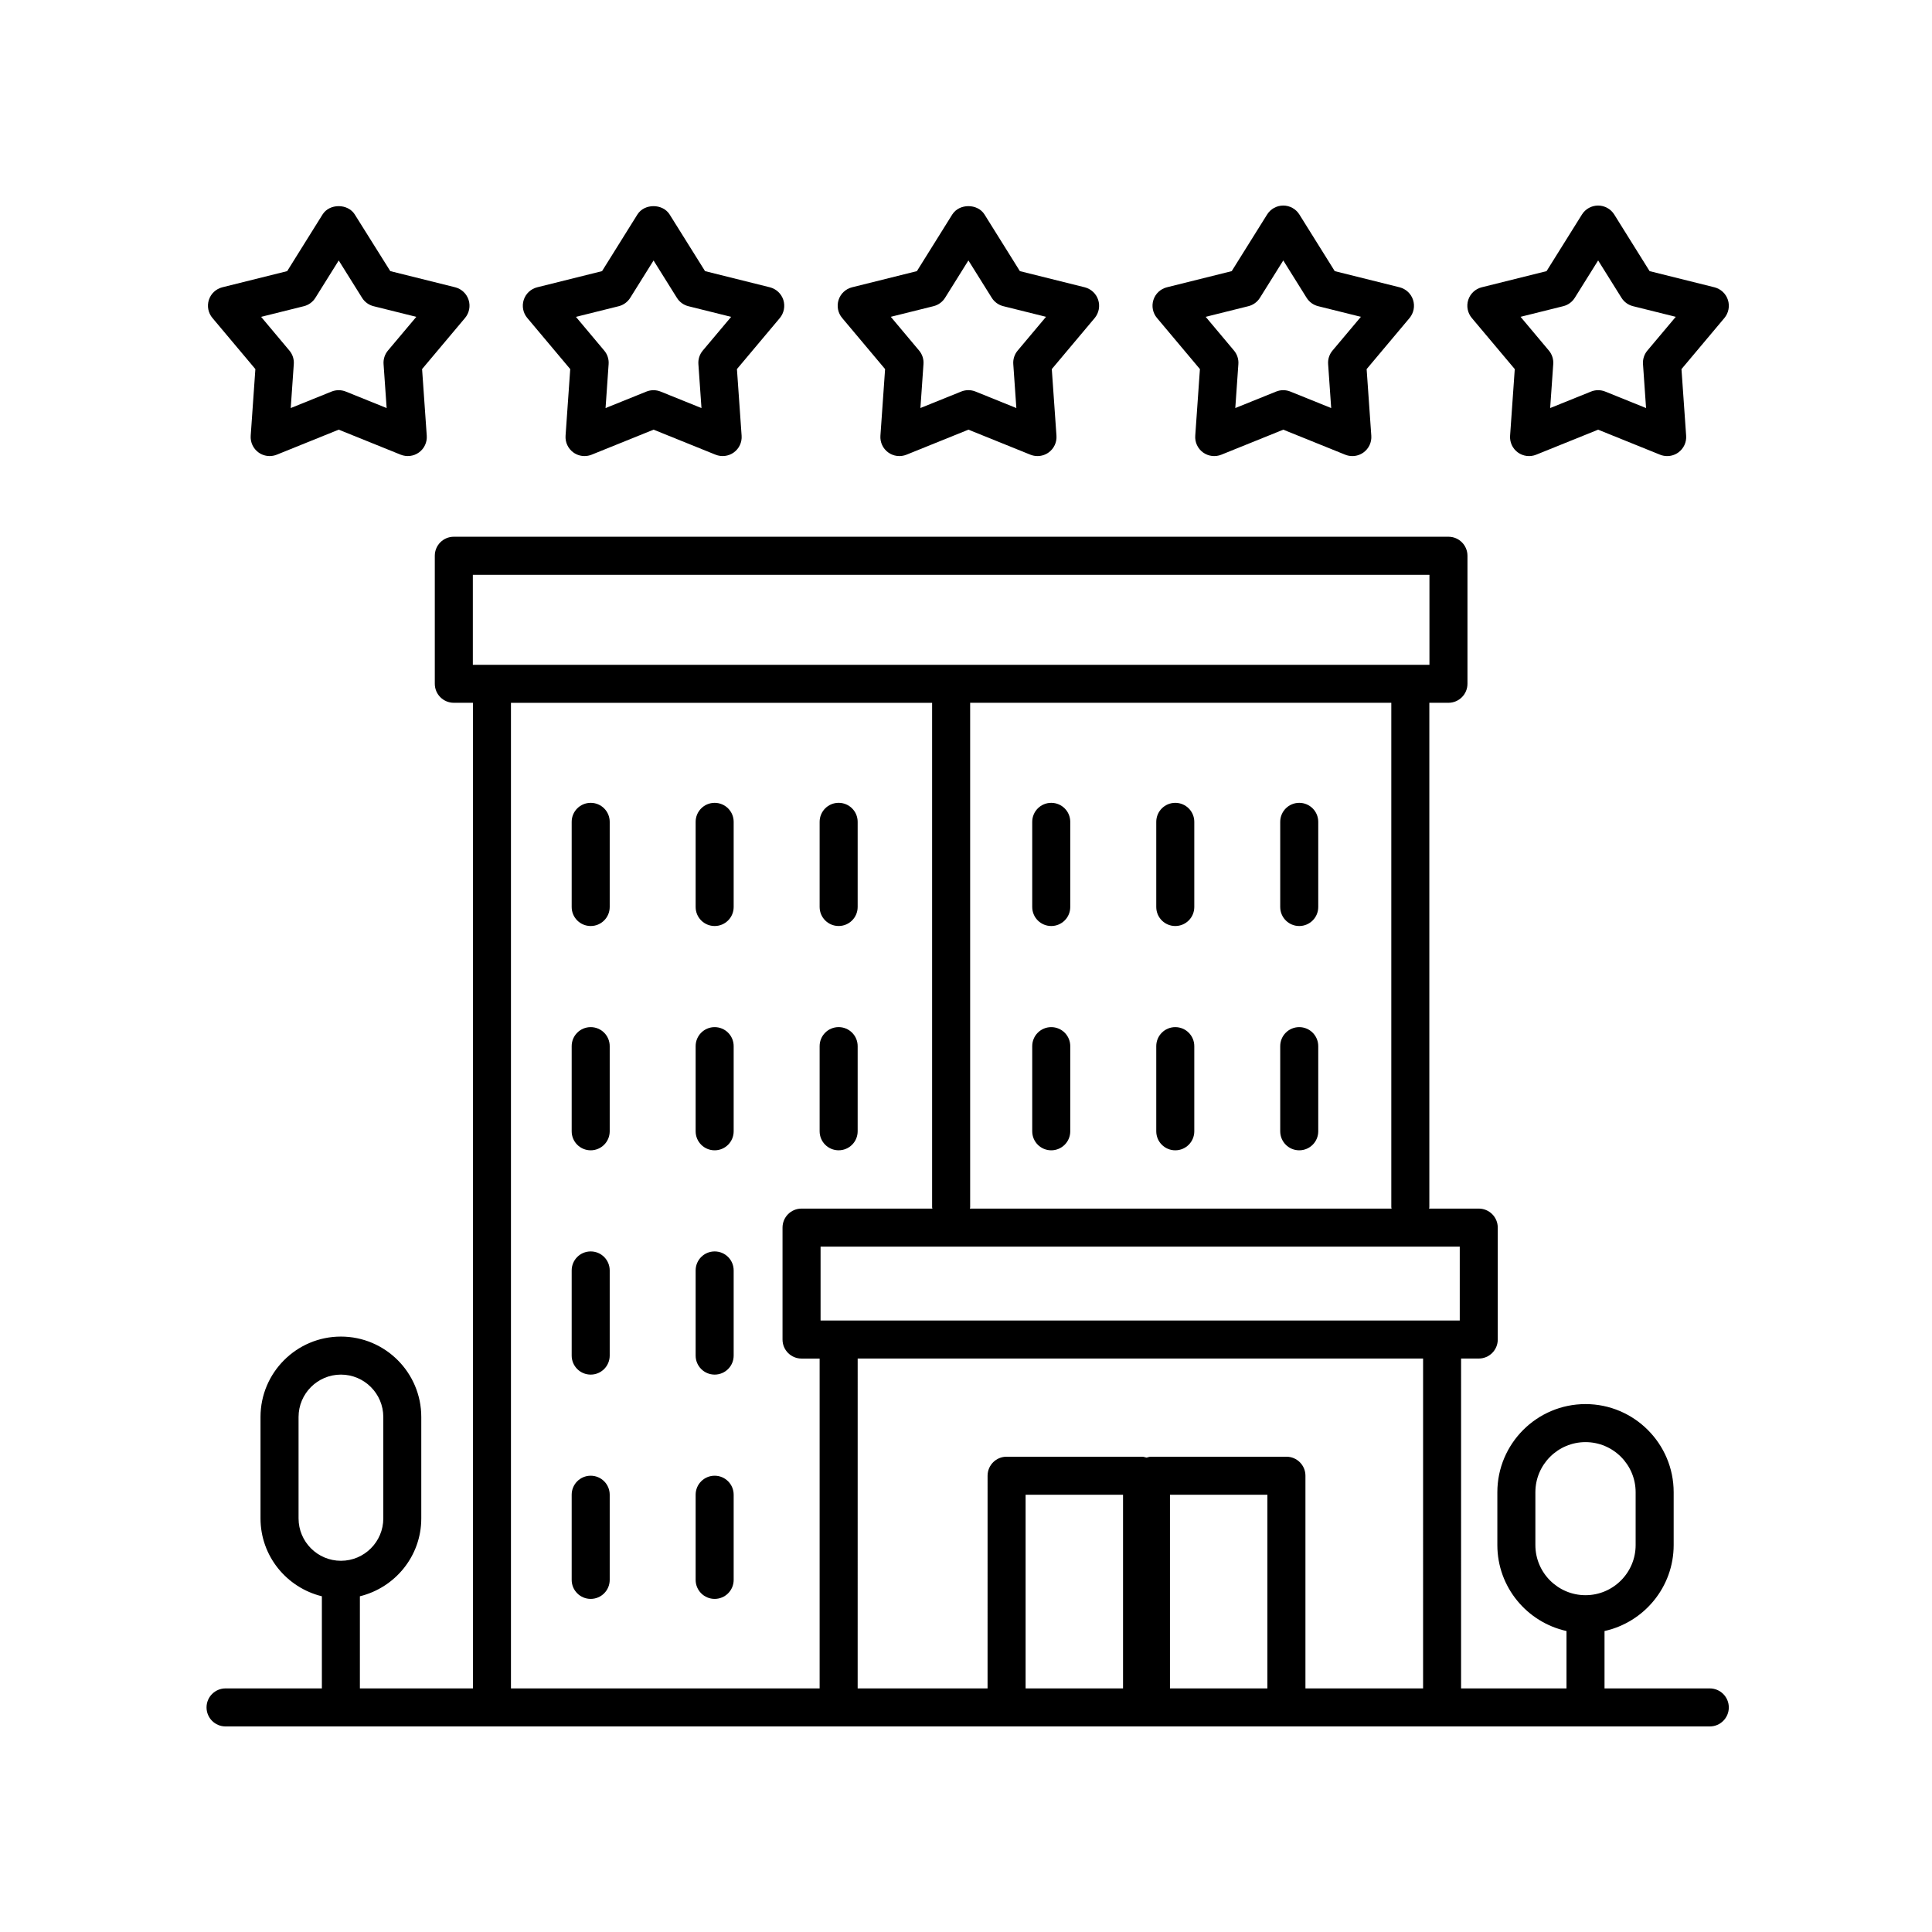 <?xml version="1.0" encoding="UTF-8"?>
<!-- The Best Svg Icon site in the world: iconSvg.co, Visit us! https://iconsvg.co -->
<svg fill="#000000" width="800px" height="800px" version="1.1" viewBox="144 144 512 512" xmlns="http://www.w3.org/2000/svg">
 <g>
  <path d="m597.11 591.45h-27.895v-15.211c10.461-2.312 18.324-11.633 18.324-22.781v-13.996c0-12.883-10.48-23.363-23.363-23.363-12.883 0-23.363 10.48-23.363 23.363v13.996c0 11.148 7.859 20.465 18.324 22.781v15.211h-27.938l0.004-87.422h4.68c2.785 0 5.039-2.254 5.039-5.039v-29.66c0-2.785-2.254-5.039-5.039-5.039h-13.168c0.012-0.125 0.074-0.238 0.074-0.363v-133.68h5.066c2.785 0 5.039-2.254 5.039-5.039v-33.926c0-2.785-2.254-5.039-5.039-5.039h-263.59c-2.785 0-5.039 2.254-5.039 5.039v33.926c0 2.785 2.254 5.039 5.039 5.039h5.066v261.2h-29.957v-24.418c9.309-2.277 16.27-10.629 16.27-20.633v-26.883c0-11.75-9.551-21.305-21.305-21.305-11.742 0-21.301 9.551-21.301 21.305v26.883c0 10 6.953 18.355 16.262 20.633v24.418h-25.527c-2.785 0-5.039 2.254-5.039 5.039s2.254 5.039 5.039 5.039h393.34c2.785 0 5.039-2.254 5.039-5.039-0.004-2.785-2.262-5.039-5.047-5.039zm-46.219-37.992v-13.996c0-7.324 5.961-13.285 13.285-13.285 7.324 0 13.285 5.961 13.285 13.285v13.996c0 7.324-5.961 13.285-13.285 13.285-7.324 0-13.285-5.961-13.285-13.285zm-327.77-7.059v-26.883c0-6.191 5.031-11.23 11.227-11.23 6.191 0 11.23 5.039 11.23 11.23v26.883c0 6.191-5.039 11.227-11.23 11.227-6.195 0-11.227-5.039-11.227-11.227zm298.01 45.051h-31.176v-56.367c0-2.785-2.254-5.039-5.039-5.039h-35.895c-0.418 0-0.789 0.141-1.184 0.238-0.387-0.098-0.766-0.238-1.184-0.238h-35.895c-2.785 0-5.039 2.254-5.039 5.039l-0.004 56.367h-34.426l0.004-87.422h149.84zm-79.516 0h-25.82v-51.328h25.82zm38.258 0h-25.82v-51.328h25.82zm50.977-97.496h-169.39v-19.59h169.39zm-18.062-29.664h-111.76c0.012-0.125 0.074-0.238 0.074-0.363v-133.68h111.61v133.67c0 0.129 0.066 0.242 0.074 0.367zm-243.48-167.96h253.51v23.852l-253.51-0.004zm10.102 33.926h111.61v133.67c0 0.133 0.066 0.238 0.074 0.363h-34.676c-2.785 0-5.039 2.254-5.039 5.039v29.668c0 2.785 2.254 5.039 5.039 5.039h4.793v87.418h-81.801z"/>
  <path d="m422.59 356.76c-2.785 0-5.039 2.254-5.039 5.039v22.566c0 2.785 2.254 5.039 5.039 5.039s5.039-2.254 5.039-5.039v-22.566c0-2.789-2.254-5.039-5.039-5.039z"/>
  <path d="m455.46 356.76c-2.785 0-5.039 2.254-5.039 5.039v22.566c0 2.785 2.254 5.039 5.039 5.039 2.785 0 5.039-2.254 5.039-5.039v-22.566c0-2.789-2.254-5.039-5.039-5.039z"/>
  <path d="m488.31 356.76c-2.785 0-5.039 2.254-5.039 5.039v22.566c0 2.785 2.254 5.039 5.039 5.039s5.039-2.254 5.039-5.039v-22.566c-0.004-2.789-2.254-5.039-5.039-5.039z"/>
  <path d="m422.59 416.2c-2.785 0-5.039 2.254-5.039 5.039v22.566c0 2.785 2.254 5.039 5.039 5.039s5.039-2.254 5.039-5.039v-22.566c0-2.785-2.254-5.039-5.039-5.039z"/>
  <path d="m455.46 416.2c-2.785 0-5.039 2.254-5.039 5.039v22.566c0 2.785 2.254 5.039 5.039 5.039 2.785 0 5.039-2.254 5.039-5.039v-22.566c0-2.785-2.254-5.039-5.039-5.039z"/>
  <path d="m488.31 416.2c-2.785 0-5.039 2.254-5.039 5.039v22.566c0 2.785 2.254 5.039 5.039 5.039s5.039-2.254 5.039-5.039v-22.566c-0.004-2.785-2.254-5.039-5.039-5.039z"/>
  <path d="m300.54 356.76c-2.785 0-5.039 2.254-5.039 5.039v22.566c0 2.785 2.254 5.039 5.039 5.039s5.039-2.254 5.039-5.039v-22.566c0-2.789-2.25-5.039-5.039-5.039z"/>
  <path d="m333.39 356.76c-2.785 0-5.039 2.254-5.039 5.039v22.566c0 2.785 2.254 5.039 5.039 5.039 2.785 0 5.039-2.254 5.039-5.039v-22.566c0-2.789-2.254-5.039-5.039-5.039z"/>
  <path d="m366.25 389.4c2.785 0 5.039-2.254 5.039-5.039v-22.566c0-2.785-2.254-5.039-5.039-5.039s-5.039 2.254-5.039 5.039v22.566c0 2.781 2.254 5.039 5.039 5.039z"/>
  <path d="m300.54 416.2c-2.785 0-5.039 2.254-5.039 5.039v22.566c0 2.785 2.254 5.039 5.039 5.039s5.039-2.254 5.039-5.039v-22.566c0-2.785-2.25-5.039-5.039-5.039z"/>
  <path d="m333.39 416.2c-2.785 0-5.039 2.254-5.039 5.039v22.566c0 2.785 2.254 5.039 5.039 5.039 2.785 0 5.039-2.254 5.039-5.039v-22.566c0-2.785-2.254-5.039-5.039-5.039z"/>
  <path d="m366.25 448.84c2.785 0 5.039-2.254 5.039-5.039v-22.566c0-2.785-2.254-5.039-5.039-5.039s-5.039 2.254-5.039 5.039v22.566c0 2.789 2.254 5.039 5.039 5.039z"/>
  <path d="m300.54 475.64c-2.785 0-5.039 2.254-5.039 5.039v22.566c0 2.785 2.254 5.039 5.039 5.039s5.039-2.254 5.039-5.039v-22.566c0-2.789-2.25-5.039-5.039-5.039z"/>
  <path d="m333.39 475.64c-2.785 0-5.039 2.254-5.039 5.039v22.566c0 2.785 2.254 5.039 5.039 5.039 2.785 0 5.039-2.254 5.039-5.039v-22.566c0-2.789-2.254-5.039-5.039-5.039z"/>
  <path d="m300.54 535.08c-2.785 0-5.039 2.254-5.039 5.039v22.566c0 2.785 2.254 5.039 5.039 5.039s5.039-2.254 5.039-5.039v-22.566c0-2.781-2.25-5.039-5.039-5.039z"/>
  <path d="m333.39 535.08c-2.785 0-5.039 2.254-5.039 5.039v22.566c0 2.785 2.254 5.039 5.039 5.039 2.785 0 5.039-2.254 5.039-5.039v-22.566c0-2.781-2.254-5.039-5.039-5.039z"/>
  <path d="m238.02 200.84c-1.84-2.941-6.707-2.949-8.543 0.004l-9.371 15.008-17.18 4.281c-1.684 0.422-3.039 1.684-3.57 3.336-0.535 1.652-0.18 3.465 0.938 4.793l11.383 13.551-1.238 17.664c-0.117 1.734 0.66 3.406 2.066 4.422 0.875 0.641 1.914 0.961 2.961 0.961 0.641 0 1.281-0.121 1.891-0.367l16.41-6.629 16.414 6.629c1.613 0.648 3.445 0.43 4.852-0.594 1.406-1.02 2.188-2.691 2.062-4.43l-1.238-17.66 11.387-13.547c1.117-1.336 1.473-3.144 0.938-4.797s-1.891-2.91-3.57-3.336l-17.18-4.281zm8.793 36.055c-0.84 1.004-1.258 2.293-1.164 3.598l0.816 11.645-10.82-4.367c-0.605-0.246-1.25-0.367-1.891-0.367-0.641 0-1.285 0.121-1.891 0.367l-10.816 4.367 0.812-11.648c0.098-1.301-0.324-2.59-1.164-3.586l-7.5-8.938 11.332-2.82c1.266-0.316 2.363-1.113 3.055-2.223l6.184-9.898 6.191 9.906c0.691 1.109 1.785 1.898 3.047 2.215l11.324 2.82z"/>
  <path d="m351.59 223.47c-0.535-1.652-1.891-2.91-3.57-3.336l-17.176-4.281-9.383-15.012c-1.84-2.941-6.707-2.949-8.543 0.004l-9.371 15.008-17.18 4.281c-1.684 0.422-3.039 1.684-3.57 3.336-0.535 1.652-0.18 3.465 0.938 4.793l11.383 13.551-1.238 17.664c-0.117 1.734 0.66 3.406 2.066 4.422 0.875 0.641 1.914 0.961 2.961 0.961 0.641 0 1.281-0.121 1.891-0.367l16.41-6.629 16.414 6.629c1.613 0.648 3.445 0.43 4.852-0.594 1.406-1.02 2.188-2.691 2.062-4.43l-1.238-17.66 11.383-13.551c1.09-1.328 1.441-3.137 0.91-4.789zm-21.344 13.434c-0.84 0.996-1.258 2.289-1.164 3.594l0.816 11.645-10.82-4.367c-0.605-0.246-1.25-0.367-1.891-0.367s-1.285 0.121-1.891 0.367l-10.816 4.367 0.812-11.648c0.098-1.301-0.324-2.59-1.164-3.586l-7.5-8.938 11.332-2.82c1.266-0.316 2.363-1.113 3.055-2.223l6.184-9.898 6.191 9.906c0.691 1.109 1.785 1.898 3.047 2.215l11.324 2.82z"/>
  <path d="m435.03 223.47c-0.535-1.652-1.891-2.91-3.57-3.336l-17.18-4.281-9.371-15.008c-1.848-2.953-6.699-2.953-8.551 0l-9.371 15.008-17.18 4.281c-1.684 0.422-3.039 1.684-3.57 3.336-0.535 1.652-0.18 3.465 0.938 4.793l11.383 13.551-1.238 17.664c-0.117 1.734 0.66 3.406 2.066 4.422 1.41 1.031 3.246 1.246 4.852 0.594l16.41-6.629 16.41 6.629c0.609 0.246 1.25 0.367 1.891 0.367 1.047 0 2.086-0.324 2.961-0.961 1.406-1.02 2.188-2.691 2.066-4.422l-1.238-17.664 11.383-13.551c1.094-1.332 1.449-3.141 0.91-4.793zm-21.336 13.434c-0.84 0.996-1.258 2.289-1.164 3.586l0.812 11.648-10.824-4.375c-0.605-0.246-1.25-0.367-1.891-0.367s-1.285 0.121-1.891 0.367l-10.816 4.367 0.812-11.648c0.098-1.301-0.324-2.59-1.164-3.586l-7.5-8.938 11.332-2.82c1.266-0.316 2.363-1.113 3.055-2.223l6.184-9.898 6.184 9.898c0.695 1.113 1.789 1.906 3.055 2.223l11.332 2.82z"/>
  <path d="m518.47 223.47c-0.535-1.652-1.891-2.91-3.57-3.336l-17.18-4.281-9.371-15.008c-0.922-1.477-2.547-2.371-4.277-2.371-1.734 0-3.352 0.898-4.273 2.367l-9.383 15.012-17.176 4.281c-1.684 0.422-3.039 1.684-3.57 3.336-0.535 1.652-0.18 3.465 0.938 4.793l11.383 13.551-1.238 17.66c-0.121 1.738 0.656 3.41 2.062 4.43 1.41 1.023 3.25 1.246 4.852 0.594l16.414-6.629 16.41 6.629c0.609 0.246 1.25 0.367 1.891 0.367 1.047 0 2.086-0.324 2.961-0.961 1.406-1.02 2.188-2.691 2.066-4.422l-1.238-17.664 11.383-13.551c1.102-1.336 1.453-3.144 0.918-4.797zm-21.34 13.434c-0.84 0.996-1.258 2.289-1.164 3.586l0.812 11.648-10.816-4.367c-1.211-0.492-2.57-0.492-3.777 0l-10.82 4.367 0.816-11.645c0.098-1.305-0.324-2.594-1.164-3.594l-7.5-8.938 11.324-2.82c1.266-0.316 2.363-1.113 3.047-2.215l6.191-9.906 6.184 9.898c0.695 1.113 1.789 1.906 3.055 2.223l11.332 2.82z"/>
  <path d="m601.91 223.47c-0.535-1.652-1.891-2.91-3.57-3.336l-17.18-4.281-9.371-15.008c-0.926-1.477-2.543-2.371-4.281-2.371-1.738 0-3.352 0.898-4.273 2.367l-9.383 15.012-17.18 4.281c-1.684 0.422-3.039 1.684-3.57 3.336-0.535 1.652-0.18 3.465 0.938 4.797l11.387 13.547-1.238 17.66c-0.121 1.738 0.656 3.41 2.062 4.43 1.41 1.023 3.246 1.246 4.852 0.594l16.414-6.629 16.41 6.629c0.609 0.246 1.25 0.367 1.891 0.367 1.047 0 2.086-0.324 2.961-0.961 1.406-1.02 2.188-2.691 2.066-4.422l-1.238-17.664 11.383-13.551c1.102-1.336 1.461-3.144 0.922-4.797zm-21.336 13.434c-0.84 0.996-1.258 2.289-1.164 3.586l0.812 11.648-10.816-4.367c-1.211-0.492-2.57-0.492-3.777 0l-10.82 4.367 0.816-11.645c0.098-1.305-0.324-2.594-1.164-3.598l-7.5-8.934 11.324-2.82c1.266-0.316 2.363-1.113 3.047-2.215l6.191-9.906 6.184 9.898c0.695 1.113 1.789 1.906 3.055 2.223l11.332 2.82z"/>
 </g>
</svg>